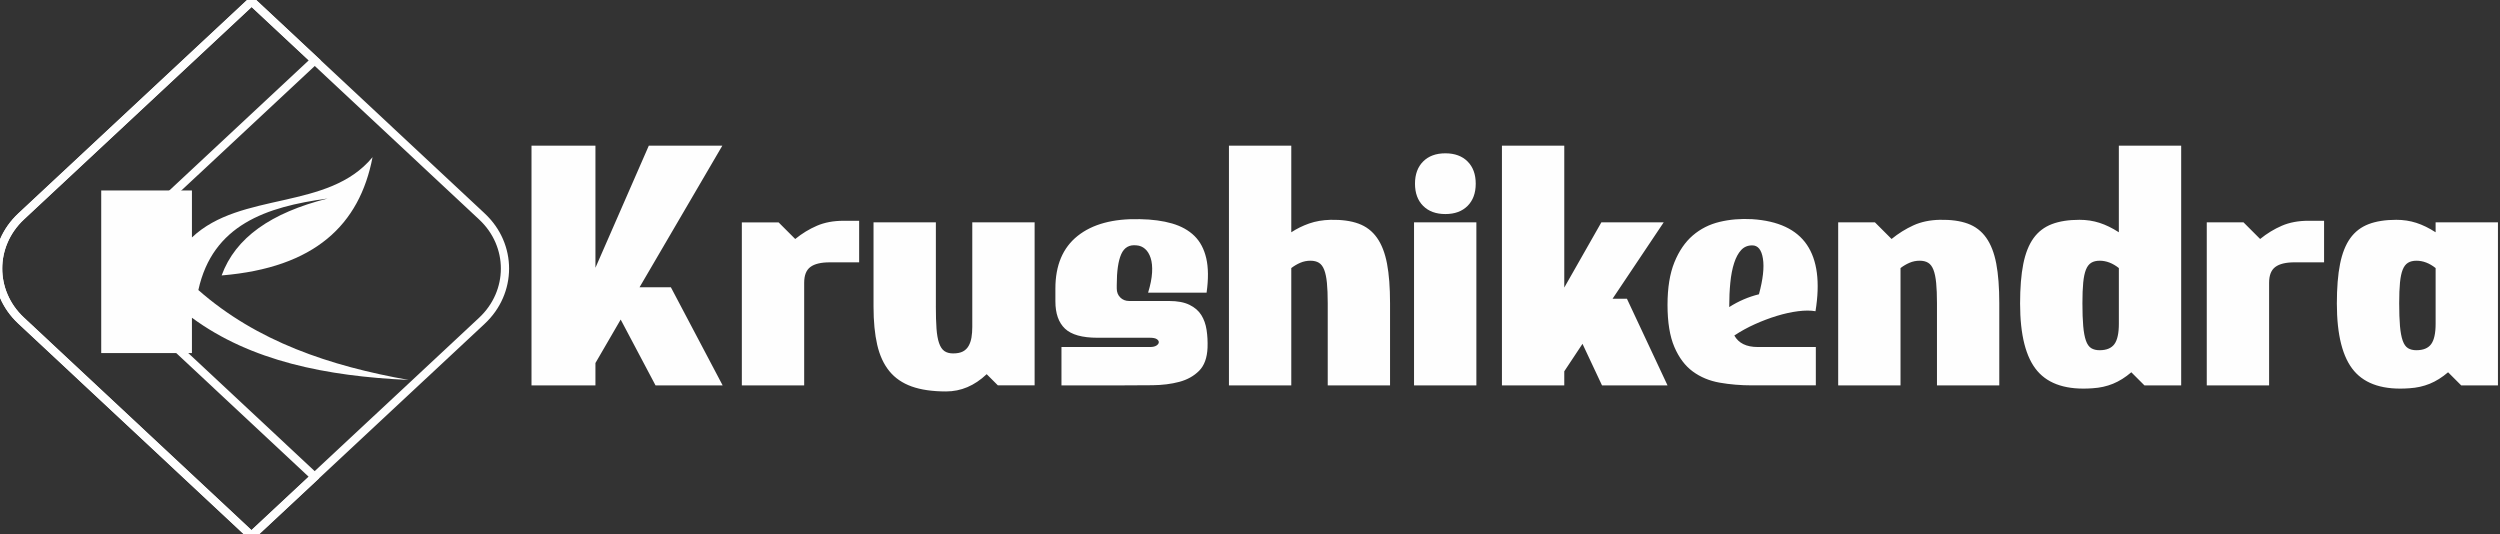 <?xml version="1.0" encoding="UTF-8"?> <svg xmlns="http://www.w3.org/2000/svg" xmlns:xlink="http://www.w3.org/1999/xlink" xmlns:xodm="http://www.corel.com/coreldraw/odm/2003" xml:space="preserve" width="2.11in" height="0.451in" version="1.1" style="shape-rendering:geometricPrecision; text-rendering:geometricPrecision; image-rendering:optimizeQuality; fill-rule:evenodd; clip-rule:evenodd" viewBox="0 0 2110 451"><rect x="0" y="0" width="2110" height="451" fill="#333333" stroke="none"/> <defs> <style type="text/css"> .str0 {stroke:#FEFEFE;stroke-width:6.94;stroke-miterlimit:2.613} .fil0 {fill:none} .fil1 {fill:#FEFEFE} .fil2 {fill:#FEFEFE;fill-rule:nonzero} </style> </defs> <g id="Layer_x0020_1">  <g id="_2224964968560"> <path class="fil0 str0" d="M212.25 452.17l-194.46 -181.63c-25.87,-24.16 -25.81,-63.74 0.13,-87.94l194.46 -181.43 194.46 181.63c25.87,24.16 25.81,63.74 -0.14,87.94l-194.46 181.43z"></path> <path class="fil0 str0" d="M265.6 402.38l-141.17 -131.85c-25.87,-24.16 -25.81,-63.74 0.14,-87.94l141.1 -131.65 -53.3 -49.78 -194.46 181.43c-25.94,24.2 -26,63.78 -0.13,87.94l194.46 181.63 53.36 -49.78 0 -0z"></path> <path class="fil1" d="M85.43 160.78l76.56 0 0 39.63c41.33,-39.18 115.18,-22.47 152.44,-67.75 -10.94,57.07 -48.67,93.33 -127.37,99.81 11.63,-31.9 41.66,-52.89 89.43,-64.91 -51.93,6.98 -96.98,22.27 -109.08,77.24 49.33,43.42 111.01,64.09 177.51,75.88 -69.52,-3.13 -133.29,-15.94 -182.93,-52.51l0 29.81 -76.56 0 0 -137.2 0 0z"></path> <path class="fil2" d="M448.59 122.94l53.96 0 0 103.06 45.05 -103.06 62.05 0 -69.87 119.51 26.44 0 43.7 82.82 -56.65 0 -29.41 -55.57 -21.31 36.69 0 18.89 -53.96 0 0 -202.33zm208.54 64.74l14.03 14.03c5.76,-4.67 11.87,-8.41 18.35,-11.19 6.47,-2.79 13.94,-4.18 22.39,-4.18l13.22 0 0 35.07 -24.82 0c-7.37,0 -12.81,1.3 -16.32,3.91 -3.51,2.61 -5.26,7.06 -5.26,13.35l0 86.6 -52.61 0 0 -137.59 31.02 0zm132.73 70.95c0,7.37 0.18,13.58 0.54,18.61 0.36,5.04 1.08,9.13 2.16,12.28 1.08,3.15 2.56,5.39 4.45,6.74 1.89,1.35 4.36,2.02 7.42,2.02 3.41,0 6.16,-0.54 8.22,-1.62 2.07,-1.08 3.69,-2.65 4.86,-4.72 1.17,-2.07 1.98,-4.45 2.43,-7.15 0.45,-2.7 0.67,-5.67 0.67,-8.91l0 -88.22 52.61 0 0 137.59 -31.02 0 -9.44 -9.44c-10.25,9.71 -21.67,14.57 -34.26,14.57 -11.51,0 -21.18,-1.39 -29,-4.18 -7.82,-2.79 -14.12,-7.11 -18.89,-12.95 -4.76,-5.85 -8.18,-13.26 -10.25,-22.26 -2.07,-9 -3.1,-19.7 -3.1,-32.11l0 -71.22 52.61 0 0 70.95zm196.94 -4.59c7.02,0 12.72,1.08 17.13,3.24 4.41,2.16 7.74,5.04 9.98,8.63 2.25,3.6 3.73,7.78 4.45,12.54 0.72,4.77 0.99,9.76 0.81,14.97 -0.36,8.63 -2.74,15.15 -7.15,19.56 -4.41,4.41 -9.98,7.51 -16.72,9.31 -6.74,1.8 -14.26,2.74 -22.53,2.83 -8.27,0.09 -16.37,0.13 -24.28,0.13l-52.61 0 0 -32.37 74.73 0c2.34,0 4.14,-0.41 5.39,-1.21 1.26,-0.81 1.93,-1.71 2.02,-2.7 0.09,-0.99 -0.45,-1.89 -1.62,-2.7 -1.17,-0.81 -3.1,-1.21 -5.8,-1.21l-44.24 0c-12.95,0 -22.12,-2.56 -27.52,-7.69 -5.4,-5.13 -8.09,-12.81 -8.09,-23.07l0 -10.79c0,-19.61 6.25,-34.4 18.75,-44.38 12.5,-9.98 29.99,-14.7 52.47,-14.16 10.43,0.18 19.52,1.39 27.25,3.64 7.73,2.25 14.03,5.76 18.89,10.52 4.85,4.77 8.18,11.06 9.98,18.89 1.8,7.82 1.89,17.49 0.27,29l-49.37 0c1.98,-6.47 3.1,-12.14 3.37,-17 0.27,-4.85 -0.13,-8.94 -1.21,-12.27 -1.08,-3.33 -2.65,-5.89 -4.72,-7.69 -2.07,-1.8 -4.45,-2.79 -7.15,-2.97 -6.11,-0.72 -10.43,1.75 -12.95,7.42 -2.52,5.67 -3.78,14.34 -3.78,26.04l0 2.97c0,3.06 0.99,5.57 2.97,7.55 1.98,1.98 4.5,2.97 7.56,2.97l33.72 0zm186.42 71.22l-52.61 0 0 -69.33c0,-6.83 -0.23,-12.55 -0.68,-17.13 -0.45,-4.59 -1.21,-8.27 -2.29,-11.06 -1.08,-2.79 -2.56,-4.77 -4.45,-5.94 -1.89,-1.17 -4.27,-1.75 -7.15,-1.75 -3.06,0 -5.93,0.58 -8.63,1.75 -2.7,1.17 -5.22,2.65 -7.56,4.45l0 99.01 -52.61 0 0 -202.33 52.61 0 0 73.11c4.68,-3.06 9.71,-5.53 15.11,-7.42 5.4,-1.89 11.42,-2.92 18.07,-3.1 9.35,-0.18 17.22,0.9 23.61,3.24 6.39,2.34 11.56,6.3 15.51,11.87 3.96,5.58 6.79,12.86 8.5,21.85 1.71,8.99 2.56,20.14 2.56,33.45l0 69.33zm21.04 -170.23c0,-7.91 2.3,-14.16 6.88,-18.75 4.59,-4.59 10.83,-6.88 18.75,-6.88 7.91,0 14.17,2.3 18.75,6.88 4.58,4.59 6.88,10.83 6.88,18.75 0,7.91 -2.3,14.16 -6.88,18.75 -4.59,4.59 -10.84,6.88 -18.75,6.88 -7.91,0 -14.16,-2.3 -18.75,-6.88 -4.59,-4.59 -6.88,-10.83 -6.88,-18.75zm51.8 32.64l0 137.59 -52.61 0 0 -137.59 52.61 0zm89.57 102.52l-15.38 23.2 0 11.87 -52.61 0 0 -202.33 52.61 0 0 119.78 31.3 -55.04 52.61 0 -43.17 64.48 12.14 0 34.26 73.11 -55.3 0 -16.46 -35.07zm71.76 -32.91c0,-14.39 1.93,-26.35 5.8,-35.88 3.87,-9.54 9.04,-17.09 15.51,-22.66 6.48,-5.57 14.03,-9.4 22.66,-11.47 8.63,-2.07 17.8,-2.83 27.52,-2.29 21.94,1.44 37.32,8.63 46.13,21.58 8.81,12.95 11.24,31.65 7.28,56.11 -4.14,-0.72 -9.04,-0.72 -14.7,0 -5.67,0.72 -11.6,2.02 -17.8,3.91 -6.2,1.89 -12.41,4.23 -18.61,7.02 -6.2,2.79 -12.01,5.98 -17.4,9.57 3.6,6.48 10.16,9.71 19.69,9.71l49.1 0 0 32.37 -53.69 0c-9.71,0 -18.88,-0.76 -27.52,-2.29 -8.63,-1.53 -16.19,-4.68 -22.66,-9.44 -6.48,-4.76 -11.65,-11.65 -15.51,-20.64 -3.87,-8.99 -5.8,-20.86 -5.8,-35.61zm52.07 1.89c7.91,-5.04 16.28,-8.63 25.09,-10.79 3.42,-12.59 4.54,-22.62 3.37,-30.08 -1.17,-7.46 -4.18,-11.2 -9.04,-11.2 -3.78,0 -6.88,1.3 -9.31,3.91 -2.43,2.61 -4.41,6.25 -5.93,10.93 -1.53,4.67 -2.61,10.2 -3.24,16.59 -0.63,6.39 -0.94,13.26 -0.94,20.64zm227.96 66.09l-52.61 0 0 -69.33c0,-6.83 -0.23,-12.55 -0.68,-17.13 -0.45,-4.59 -1.21,-8.27 -2.29,-11.06 -1.08,-2.79 -2.56,-4.77 -4.45,-5.94 -1.89,-1.17 -4.27,-1.75 -7.15,-1.75 -3.06,0 -5.93,0.58 -8.63,1.75 -2.7,1.17 -5.22,2.65 -7.56,4.45l0 99.01 -52.61 0 0 -137.59 31.02 0 14.03 14.03c5.76,-4.67 11.87,-8.5 18.35,-11.46 6.47,-2.97 13.94,-4.54 22.39,-4.72 9.35,-0.18 17.22,0.9 23.61,3.24 6.39,2.34 11.56,6.3 15.51,11.87 3.96,5.58 6.79,12.86 8.5,21.85 1.71,8.99 2.56,20.14 2.56,33.45l0 69.33zm122.48 0l-11.06 -11.06c-5.04,4.31 -10.21,7.55 -15.51,9.71 -5.31,2.16 -11.02,3.42 -17.13,3.78 -21.4,1.62 -36.96,-3.24 -46.67,-14.57 -9.71,-11.33 -14.57,-30.3 -14.57,-56.92 0,-13.31 0.9,-24.46 2.7,-33.45 1.8,-8.99 4.68,-16.23 8.63,-21.72 3.96,-5.48 9.13,-9.44 15.51,-11.87 6.38,-2.43 14.16,-3.64 23.33,-3.64 5.93,0 11.56,0.85 16.86,2.56 5.3,1.71 10.74,4.36 16.32,7.96l0 -73.11 52.61 0 0 202.33 -31.02 0zm-37.77 -29.68c5.76,0 9.89,-1.71 12.41,-5.12 2.52,-3.42 3.78,-9.17 3.78,-17.27l0 -46.94c-5.21,-4.14 -10.61,-6.2 -16.19,-6.2 -2.88,0 -5.26,0.58 -7.15,1.75 -1.89,1.17 -3.37,3.1 -4.45,5.8 -1.08,2.7 -1.84,6.34 -2.29,10.93 -0.45,4.59 -0.67,10.39 -0.67,17.4 0,7.73 0.22,14.16 0.67,19.29 0.45,5.13 1.21,9.22 2.29,12.28 1.08,3.06 2.56,5.17 4.45,6.34 1.89,1.17 4.27,1.75 7.15,1.75zm121.4 -107.91l14.03 14.03c5.76,-4.67 11.87,-8.41 18.35,-11.19 6.47,-2.79 13.94,-4.18 22.39,-4.18l13.22 0 0 35.07 -24.82 0c-7.37,0 -12.81,1.3 -16.32,3.91 -3.51,2.61 -5.26,7.06 -5.26,13.35l0 86.6 -52.61 0 0 -137.59 31.02 0zm183.72 137.59l-11.06 -11.06c-5.04,4.31 -10.21,7.55 -15.51,9.71 -5.31,2.16 -11.02,3.42 -17.13,3.78 -21.4,1.62 -36.96,-3.24 -46.67,-14.57 -9.71,-11.33 -14.57,-30.3 -14.57,-56.92 0,-13.31 0.9,-24.46 2.7,-33.45 1.8,-8.99 4.68,-16.23 8.63,-21.72 3.96,-5.48 9.13,-9.44 15.51,-11.87 6.38,-2.43 14.16,-3.64 23.33,-3.64 5.93,0 11.56,0.85 16.86,2.56 5.3,1.71 10.74,4.36 16.32,7.96l0 -8.36 52.61 0 0 137.59 -31.02 0zm-37.77 -29.68c5.76,0 9.89,-1.71 12.41,-5.12 2.52,-3.42 3.78,-9.17 3.78,-17.27l0 -46.94c-5.21,-4.14 -10.61,-6.2 -16.19,-6.2 -2.88,0 -5.26,0.58 -7.15,1.75 -1.89,1.17 -3.37,3.1 -4.45,5.8 -1.08,2.7 -1.84,6.34 -2.29,10.93 -0.45,4.59 -0.67,10.39 -0.67,17.4 0,7.73 0.22,14.16 0.67,19.29 0.45,5.13 1.21,9.22 2.29,12.28 1.08,3.06 2.56,5.17 4.45,6.34 1.89,1.17 4.27,1.75 7.15,1.75z"></path> </g> </g> </svg> 
